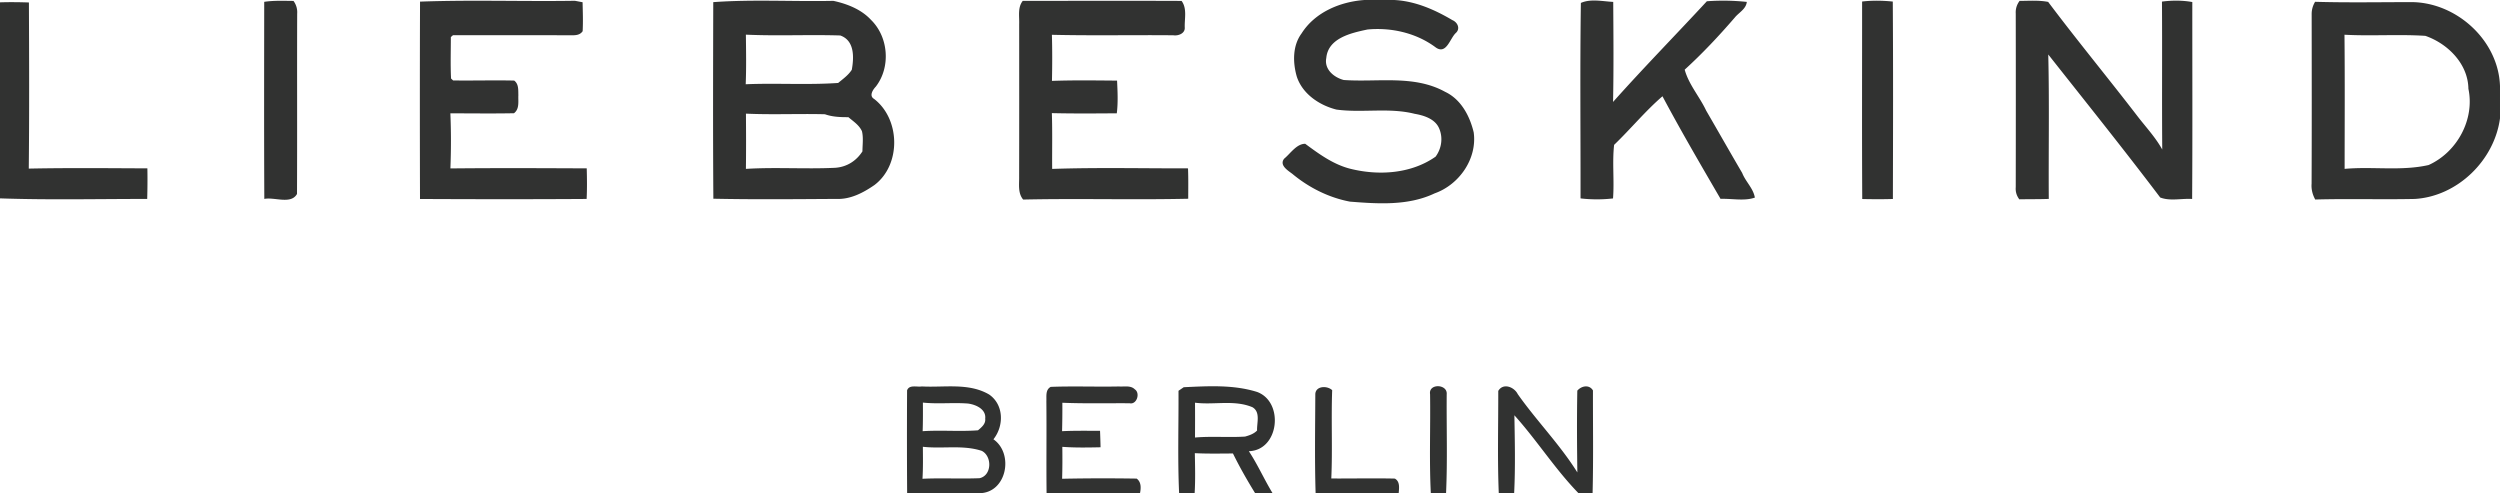 <svg xmlns="http://www.w3.org/2000/svg" viewBox="0 0 735 145"><path fill="#313231" d="M401.14 0h8.71c6.14.29 11.92 2.82 17.14 5.91 1.57.65 2.45 2.59.94 3.86-1.67 1.65-2.71 6.28-5.75 4.23-5.7-4.29-13.06-5.98-20.11-5.33-4.75 1-11.61 2.5-12.14 8.38-.65 3.32 2.21 5.69 5.12 6.47 9.95.71 20.68-1.58 29.82 3.48 4.67 2.2 7.26 7.12 8.4 11.93 1.06 7.75-4.26 15.36-11.49 17.92-7.75 3.68-16.58 3.09-24.89 2.43-6.25-1.18-12.09-4.13-16.96-8.18-1.32-1-3.89-2.54-2.38-4.45 1.88-1.55 3.61-4.35 6.18-4.38 4.06 3 8.24 6.07 13.23 7.34 8.34 2.09 17.89 1.51 25.1-3.55 1.74-2.34 2.23-5.49 1.09-8.21-1.15-2.87-4.46-3.91-7.25-4.39-7.53-1.9-15.35-.21-22.97-1.24-5.04-1.26-10.02-4.61-11.68-9.72-1.19-4.15-1.26-9.07 1.42-12.68C386.61 3.59 394.01.51 401.14 0ZM0 .69C2.83.6 5.66.63 8.5.73c.07 16.28.13 32.56-.04 48.84 11.62-.24 23.25-.12 34.87-.07.06 3 .03 5.99-.05 8.99-14.42-.01-28.87.33-43.28-.17V.69ZM77.68.54c2.85-.43 5.73-.29 8.6-.27a5.538 5.538 0 0 1 1.09 3.74c-.06 17.67.03 35.34-.05 53.01-1.76 3.17-6.58.86-9.61 1.46-.1-19.32-.05-38.63-.03-57.94Zm45.81-.06c15.16-.56 30.35-.01 45.52-.25.57.11 1.7.32 2.27.43.06 2.84.17 5.68.02 8.51-1 1.48-2.8 1.16-4.32 1.2-11.27-.04-22.54-.02-33.81-.02l-.62.55c0 4.06-.14 8.13.06 12.18l.6.57c5.99.09 11.98-.1 17.97.04 1.36 1.03 1.17 2.79 1.22 4.3-.09 1.81.39 4.04-1.29 5.3-6.23.13-12.47.03-18.7.03.23 5.4.22 10.81.01 16.2 13.35-.14 26.72-.08 40.08-.02.08 2.99.12 5.99-.03 8.99-16.33.11-32.66.09-48.99.01-.05-19.34-.06-38.68.01-58.02Zm86.21.15C221.41-.22 233.24.5 245 .25c4.02.86 8.23 2.5 11.1 5.62 5.15 5.05 5.81 13.92 1.36 19.63-.85.89-2.01 2.69-.48 3.58 7.76 5.97 7.98 19.37.12 25.31-3.29 2.28-7.07 4.26-11.18 4.09-12.06.07-24.13.2-36.19-.06-.14-19.26-.08-38.53-.03-57.79m9.59 9.56c.06 4.86.14 9.72-.05 14.58 9.05-.38 18.13.24 27.18-.38 1.42-1.18 3-2.29 4.01-3.88.66-3.66.84-8.6-3.39-10.08-9.25-.29-18.51.18-27.75-.24m.02 23.22c.04 5.41.06 10.82-.01 16.24 8.75-.54 17.54.1 26.28-.32 3.36-.24 6.18-2 7.98-4.83.01-1.96.32-3.98-.14-5.91-.8-1.8-2.54-2.91-3.99-4.14-2.34.01-4.68-.07-6.9-.86-7.73-.2-15.48.18-23.22-.18Zm80.33-26.33c.09-2.3-.5-4.87 1.06-6.83 15.56.01 31.12-.05 46.69.02 1.67 2.26.83 5.22.93 7.83.12 1.76-1.95 2.5-3.38 2.27-11.89-.11-23.79.14-35.68-.14.13 4.51.11 9.03.02 13.55 6.37-.23 12.76-.13 19.14-.08.15 3.2.32 6.42-.08 9.61-6.36.05-12.73.1-19.09-.05.18 5.46.05 10.93.09 16.4 13.3-.45 26.63-.14 39.94-.16.12 2.98.07 5.95.06 8.93-16.17.36-32.36-.12-48.53.24-1.59-1.92-1.14-4.45-1.18-6.74.03-14.95.02-29.9.01-44.85ZM464.78.86c2.87-1.28 6.4-.46 9.51-.3.06 9.8.15 19.61-.05 29.41 8.97-10.06 18.44-19.72 27.58-29.6 3.9-.29 7.85-.22 11.74.19-.21 2.09-2.29 3.09-3.5 4.56-4.63 5.37-9.51 10.58-14.76 15.36 1.19 4.37 4.39 7.94 6.31 12.03 3.55 6.11 7.03 12.26 10.6 18.35.98 2.54 3.26 4.49 3.72 7.23-3.05 1.09-6.78.25-10.09.37-5.8-9.98-11.65-19.97-17.07-30.16-5.01 4.31-9.39 9.65-14.22 14.29-.58 5.2.09 10.51-.32 15.75-3.17.36-6.38.36-9.55-.01.03-19.15-.18-38.33.1-57.47Zm82.68-.41c2.99-.35 6.02-.3 9.02.01.13 19.34.08 38.69.03 58.04-3.01.1-6.01.08-9.01.01-.11-19.35-.03-38.7-.04-58.06Zm45.17 3.53c-.08-1.37.3-2.61 1.13-3.72 2.79 0 5.62-.24 8.4.3 8.61 11.46 17.75 22.52 26.49 33.9 2.42 3.1 5.14 6.04 7.05 9.5-.12-14.5.02-28.99-.08-43.49 2.96-.38 5.97-.4 8.92.13-.01 19.3.08 38.6-.05 57.9-3.1-.21-6.48.7-9.39-.44-10.73-14.19-21.9-28.1-32.91-42.04.34 14.14.06 28.3.15 42.46-2.89.11-5.78.06-8.66.12-.81-1.07-1.16-2.26-1.05-3.59.03-17.01.03-34.02 0-51.03Zm87 .03c.02-1.24.36-2.4 1.01-3.48 9.47.27 18.95.1 28.42.09 13.21.12 25.49 11.27 25.94 24.67v9.51c-1.66 12.36-12.52 22.94-25.05 23.69-9.75.21-19.52-.11-29.27.17-.79-1.43-1.2-3.01-1.07-4.64.07-16.67.04-33.34.02-50.01m9.65 6.2c.13 13.15.05 26.29.04 39.44 8.23-.75 16.61.7 24.69-1.13 8.4-3.79 13.61-13.42 11.7-22.43-.1-7.32-6.05-13.26-12.65-15.55-7.91-.51-15.86.1-23.78-.33Zm-422.6 104.57c.62-1.79 2.93-.92 4.33-1.17 6.6.37 13.78-1.14 19.79 2.37 4.37 3.01 4.41 9.24 1.27 13.17 6.12 4.26 3.88 15.83-4.18 15.85H266.7c-.07-10.07-.07-20.15-.02-30.22m4.65 3.58c.02 2.8.03 5.61-.07 8.41 5.42-.36 10.87.15 16.27-.26 1.03-.86 2.31-1.9 2.12-3.41.33-2.81-2.77-4.17-5.08-4.46-4.4-.34-8.84.19-13.24-.28m-.01 12.99c.03 3.13.08 6.27-.11 9.41 5.59-.27 11.19.06 16.78-.17 3.65-.8 3.74-6.47.64-8.04-5.62-1.83-11.54-.53-17.31-1.2Zm36.31-13.33c.08-1.51-.33-3.41 1.28-4.28 6.69-.26 13.38.02 20.07-.12 1.54.12 3.41-.39 4.65.84 1.67 1.11.59 4.55-1.51 4.1-6.59-.05-13.2.12-19.79-.15.02 2.79-.01 5.58-.08 8.36 3.72-.18 7.44-.11 11.16-.11.07 1.61.12 3.22.15 4.84-3.75.08-7.5.15-11.24-.13.04 3.13.04 6.26-.06 9.39 7.3-.16 14.61-.16 21.92-.05 1.38 1.03 1.28 2.79.98 4.29h-27.47c-.1-8.99.03-17.99-.06-26.98Zm38.85-3.13c.38-.26 1.15-.79 1.54-1.05 7.2-.33 14.6-.79 21.59 1.4 7.97 2.98 6.46 17.17-2.45 17.41 2.61 3.95 4.52 8.31 6.98 12.35h-5.13c-2.34-3.8-4.56-7.68-6.52-11.68-3.74.02-7.48.1-11.21-.09.07 3.92.18 7.85-.06 11.77h-4.56c-.46-10.02-.13-20.08-.18-30.11m4.85 3.5c.03 3.41.02 6.83 0 10.24 4.9-.43 9.82.03 14.71-.28 1.26-.34 2.62-.81 3.54-1.78-.1-2.27 1.06-5.39-1.34-6.84-5.37-2.27-11.29-.61-16.91-1.34Zm35.37-2.45c.02-2.49 3.46-2.66 4.96-1.23-.32 8.65.13 17.31-.26 25.96 6.23.04 12.46-.11 18.68.03 1.57.86 1.25 2.82 1.13 4.3h-24.42c-.3-9.68-.13-19.38-.09-29.06Zm33.74-.05c-.51-3.21 5.16-3.05 4.89.01-.08 9.7.25 19.41-.19 29.1h-4.48c-.49-9.69-.07-19.41-.22-29.11Zm20.05-.96c1.42-2.44 4.67-1.19 5.72.93 5.56 7.89 12.42 14.83 17.53 23.03-.11-8.01-.16-16.03-.01-24.04 1.19-1.41 3.52-1.89 4.6-.06-.03 10.07.15 20.15-.11 30.21h-4.14c-6.89-7.08-12.24-15.57-18.85-22.91.13 7.63.31 15.28-.07 22.91h-4.52c-.41-10.01-.13-20.05-.15-30.07Z"/></svg>